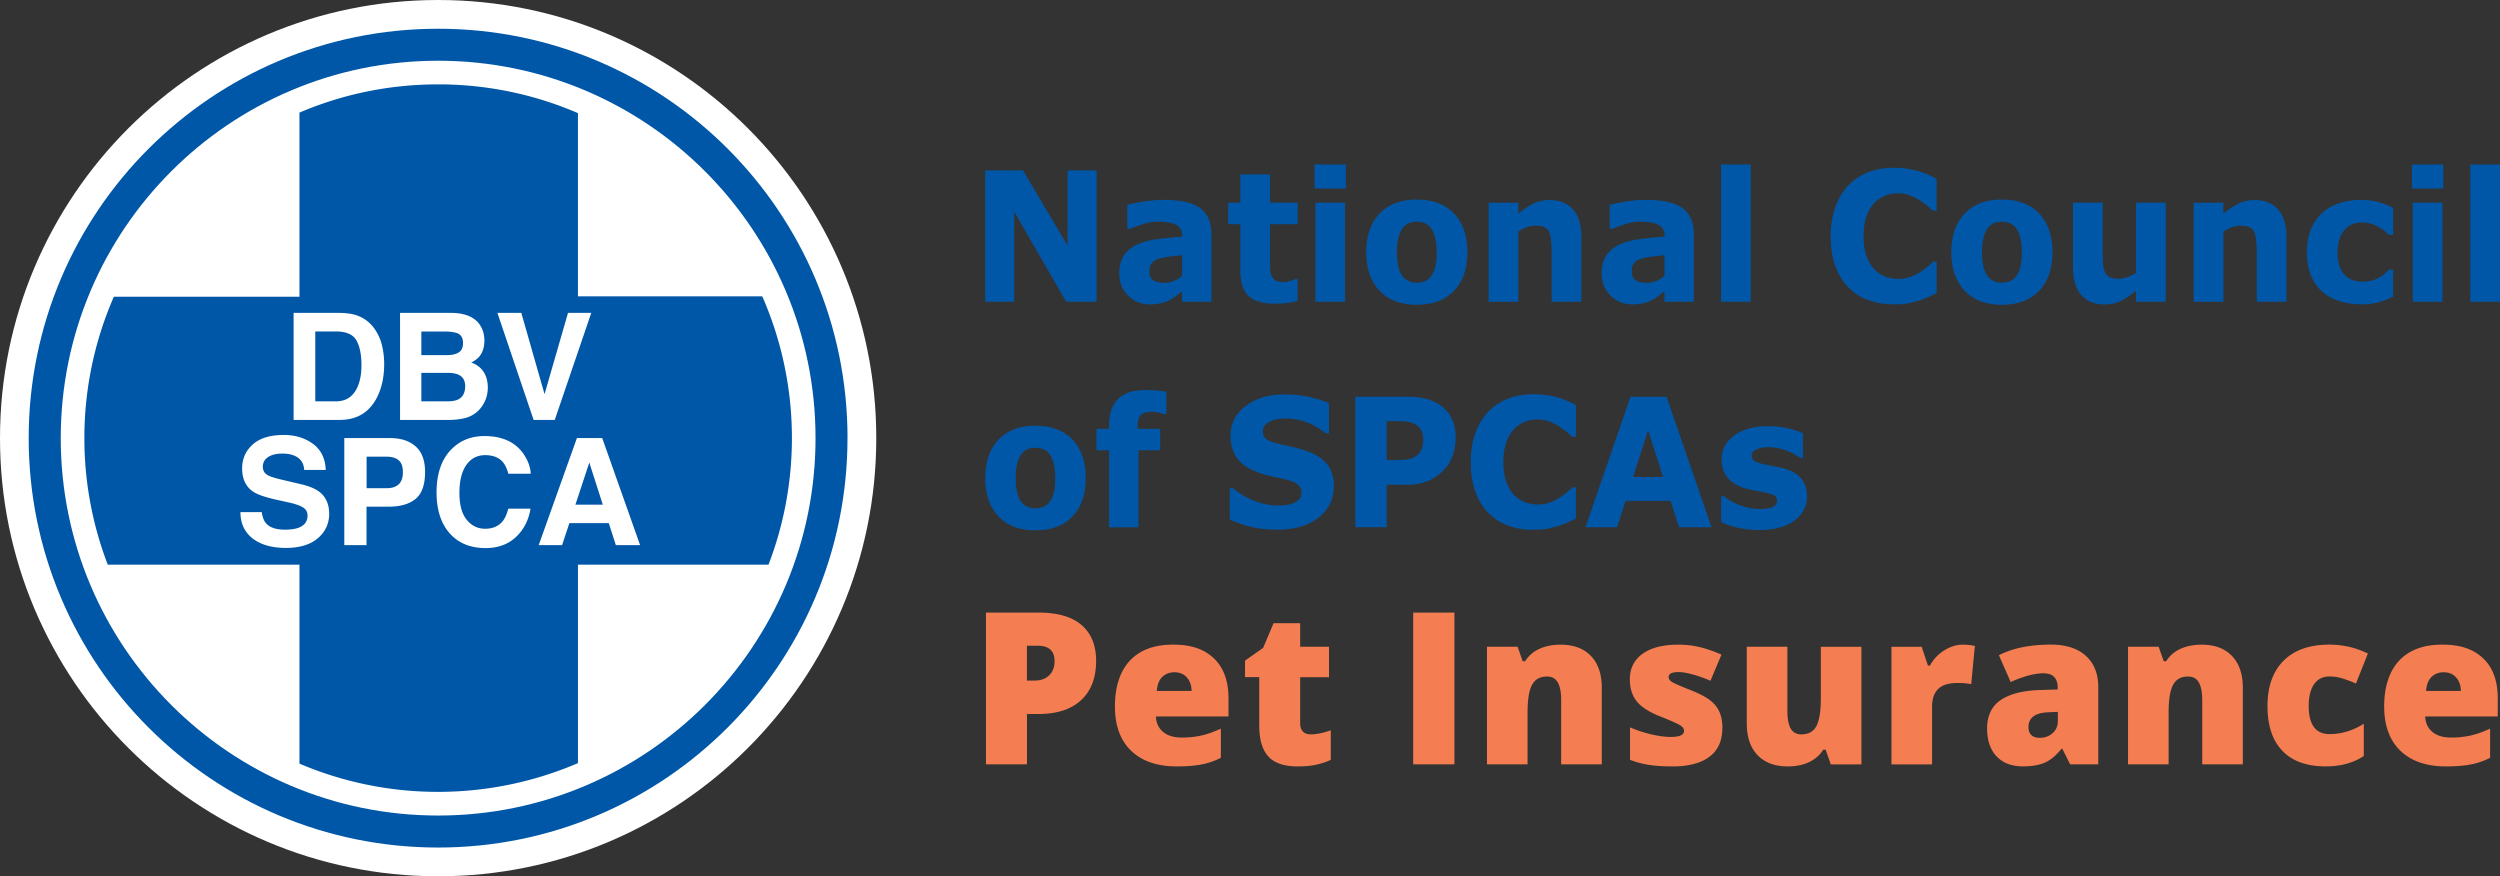 <?xml version="1.0" encoding="UTF-8" standalone="no"?>
<svg
   fill="none"
   version="1.1"
   id="svg7"
   width="280"
   height="98.143"
   xmlns="http://www.w3.org/2000/svg"
   xmlns:svg="http://www.w3.org/2000/svg">
  <rect width="100%" height="100%" fill="#333333" stroke="none"/>
  <g
     clipPath="url(#a)"
     transform="translate(0,-0.928)"
     id="g6">
    <path
       fill="#0057a8"
       d="m 122.817,34.719 h -3.408 L 113.587,24.626 V 34.72 h -3.241 V 20.014 h 4.226 l 5,8.425 v -8.425 h 3.245 z m 9.578,-2.903 v -2.304 q -0.672,0.058 -1.456,0.163 -0.785,0.104 -1.187,0.242 -0.496,0.164 -0.761,0.488 c -0.176,0.215 -0.264,0.492 -0.264,0.84 q -0.001,0.343 0.058,0.563 0.052,0.215 0.277,0.413 c 0.14,0.132 0.312,0.229 0.505,0.29 q 0.292,0.093 0.919,0.092 c 0.33,0 0.669,-0.07 1.007,-0.215 0.339,-0.145 0.642,-0.334 0.897,-0.572 m 0.005,1.729 q -0.269,0.218 -0.664,0.523 a 5,5 0 0 1 -0.748,0.483 4.7,4.7 0 0 1 -1.011,0.352 5.5,5.5 0 0 1 -1.152,0.115 q -1.471,0 -2.467,-0.977 c -0.664,-0.65 -0.994,-1.486 -0.994,-2.497 0,-0.81 0.167,-1.474 0.506,-1.984 q 0.507,-0.772 1.438,-1.213 0.923,-0.442 2.282,-0.634 1.364,-0.184 2.827,-0.277 v -0.057 q 0,-0.916 -0.699,-1.27 c -0.466,-0.234 -1.156,-0.352 -2.062,-0.352 q -0.819,0 -1.75,0.312 -0.93,0.309 -1.337,0.48 H 126.26 V 23.87 c 0.352,-0.097 0.919,-0.215 1.711,-0.352 a 14,14 0 0 1 2.37,-0.202 q 2.829,0.001 4.085,0.932 c 0.84,0.625 1.258,1.596 1.258,2.929 v 7.546 h -3.289 v -1.179 m 12.95,1.078 a 9,9 0 0 1 -1.134,0.233 11,11 0 0 1 -1.465,0.084 q -1.931,-0.002 -2.88,-0.84 -0.945,-0.839 -0.946,-2.876 v -5.185 h -1.363 v -2.41 h 1.363 v -3.17 h 3.325 v 3.17 h 3.096 v 2.41 h -3.096 v 3.936 c 0,0.391 0,0.73 0.009,1.02 0.004,0.29 0.057,0.55 0.145,0.783 0.083,0.228 0.237,0.413 0.453,0.55 0.215,0.136 0.536,0.202 0.95,0.202 q 0.256,0 0.672,-0.12 c 0.277,-0.078 0.475,-0.149 0.585,-0.215 h 0.277 v 2.432 z m 5.303,0.097 h -3.324 v -11.09 h 3.324 z m 0.093,-12.674 h -3.51 V 19.35 h 3.51 z m 9.525,9.828 a 2.9,2.9 0 0 0 0.483,-1.02 c 0.106,-0.4 0.163,-0.95 0.163,-1.653 q -0.001,-0.975 -0.167,-1.64 -0.165,-0.66 -0.462,-1.056 a 1.63,1.63 0 0 0 -0.708,-0.572 2.3,2.3 0 0 0 -0.893,-0.167 q -0.475,-0.001 -0.853,0.137 -0.375,0.138 -0.712,0.554 c -0.202,0.255 -0.365,0.611 -0.484,1.055 q -0.178,0.674 -0.18,1.689 a 7,7 0 0 0 0.158,1.574 q 0.159,0.665 0.462,1.073 0.296,0.383 0.704,0.563 0.408,0.18 0.936,0.18 c 0.299,0 0.59,-0.053 0.862,-0.163 0.273,-0.11 0.506,-0.29 0.695,-0.55 m 4.076,-2.7 q 0,2.74 -1.486,4.31 -1.484,1.576 -4.178,1.575 c -1.794,0 -3.183,-0.524 -4.177,-1.575 -0.994,-1.051 -1.486,-2.489 -1.486,-4.31 0,-1.821 0.496,-3.28 1.495,-4.326 q 1.498,-1.57 4.168,-1.57 c 1.781,0 3.202,0.527 4.187,1.579 q 1.477,1.583 1.477,4.313 m 12.766,5.546 h -3.324 v -5.502 q 0,-0.671 -0.066,-1.336 c -0.044,-0.445 -0.114,-0.774 -0.22,-0.981 a 1.14,1.14 0 0 0 -0.536,-0.532 q -0.357,-0.166 -0.99,-0.167 a 2.8,2.8 0 0 0 -0.915,0.158 4.6,4.6 0 0 0 -1.007,0.506 v 7.862 h -3.324 v -11.09 h 3.324 v 1.227 c 0.59,-0.493 1.153,-0.87 1.698,-1.135 a 4.1,4.1 0 0 1 1.807,-0.395 q 1.674,-0.001 2.617,1.046 0.942,1.049 0.941,3.131 v 7.22 z m 9.31,-2.903 v -2.304 q -0.673,0.058 -1.456,0.163 -0.785,0.104 -1.187,0.242 -0.496,0.164 -0.761,0.488 c -0.176,0.215 -0.264,0.492 -0.264,0.84 q 0,0.343 0.057,0.563 c 0.036,0.145 0.128,0.28 0.277,0.413 0.141,0.132 0.313,0.229 0.506,0.29 q 0.291,0.093 0.919,0.092 c 0.33,0 0.669,-0.07 1.007,-0.215 0.339,-0.145 0.642,-0.334 0.897,-0.572 m 0.005,1.729 c -0.176,0.145 -0.4,0.32 -0.664,0.523 a 5,5 0 0 1 -0.748,0.483 4.7,4.7 0 0 1 -1.011,0.352 5.5,5.5 0 0 1 -1.152,0.115 c -0.981,0 -1.808,-0.326 -2.467,-0.977 -0.664,-0.65 -0.994,-1.486 -0.994,-2.497 0,-0.81 0.167,-1.474 0.505,-1.984 q 0.508,-0.772 1.438,-1.213 0.924,-0.442 2.283,-0.634 1.364,-0.184 2.827,-0.277 v -0.057 q 0,-0.916 -0.699,-1.27 c -0.466,-0.234 -1.156,-0.352 -2.062,-0.352 q -0.82,0 -1.751,0.312 -0.929,0.309 -1.336,0.48 h -0.304 V 23.87 q 0.527,-0.146 1.706,-0.352 a 14,14 0 0 1 2.371,-0.202 q 2.827,0.001 4.085,0.932 c 0.84,0.625 1.258,1.596 1.258,2.929 v 7.546 h -3.29 v -1.174 z m 9.661,-14.195 h -3.324 v 15.369 h 3.324 z m 15.954,15.654 q -1.53,0 -2.823,-0.483 a 6,6 0 0 1 -2.225,-1.443 q -0.929,-0.954 -1.442,-2.392 -0.51,-1.432 -0.51,-3.307 0,-1.746 0.488,-3.17 0.489,-1.425 1.42,-2.44 0.891,-0.978 2.216,-1.514 1.32,-0.533 2.89,-0.532 0.863,0 1.561,0.106 c 0.461,0.07 0.892,0.158 1.284,0.272 0.413,0.123 0.782,0.264 1.121,0.423 0.334,0.153 0.629,0.299 0.88,0.43 v 3.567 h -0.405 a 14,14 0 0 0 -0.651,-0.559 9,9 0 0 0 -0.888,-0.637 6,6 0 0 0 -1.095,-0.532 3.6,3.6 0 0 0 -1.262,-0.216 c -0.497,0 -0.972,0.084 -1.416,0.25 a 3.4,3.4 0 0 0 -1.245,0.832 q -0.542,0.562 -0.879,1.486 c -0.224,0.616 -0.339,1.368 -0.339,2.247 0,0.88 0.123,1.689 0.365,2.31 0.242,0.615 0.55,1.103 0.915,1.46 q 0.561,0.542 1.253,0.773 0.692,0.232 1.363,0.233 c 0.449,0 0.854,-0.07 1.276,-0.207 a 4.8,4.8 0 0 0 1.165,-0.558 q 0.45,-0.283 0.84,-0.611 0.387,-0.326 0.638,-0.559 h 0.369 v 3.518 q -0.516,0.246 -0.985,0.466 a 8,8 0 0 1 -0.985,0.374 12,12 0 0 1 -1.262,0.317 q -0.587,0.11 -1.623,0.11 m 13.751,-3.145 c 0.215,-0.281 0.378,-0.624 0.484,-1.02 0.105,-0.4 0.162,-0.95 0.162,-1.653 q -0.001,-0.975 -0.167,-1.64 -0.165,-0.66 -0.462,-1.056 a 1.6,1.6 0 0 0 -0.708,-0.572 2.3,2.3 0 0 0 -0.892,-0.167 q -0.477,-0.001 -0.853,0.137 -0.376,0.138 -0.713,0.554 c -0.202,0.255 -0.365,0.611 -0.483,1.055 q -0.18,0.674 -0.181,1.689 0,0.91 0.159,1.574 0.158,0.665 0.461,1.073 0.296,0.383 0.704,0.563 0.41,0.18 0.937,0.18 c 0.299,0 0.589,-0.053 0.861,-0.163 0.273,-0.11 0.506,-0.29 0.695,-0.55 m 4.077,-2.7 q -10e-4,2.74 -1.487,4.31 -1.485,1.576 -4.177,1.575 c -1.794,0 -3.184,-0.524 -4.178,-1.575 -0.994,-1.051 -1.486,-2.489 -1.486,-4.31 0,-1.821 0.497,-3.28 1.495,-4.326 q 1.497,-1.57 4.169,-1.57 c 1.781,0 3.201,0.527 4.186,1.579 q 1.478,1.583 1.478,4.313 m 12.682,5.546 h -3.324 v -1.227 q -0.918,0.751 -1.685,1.139 -0.765,0.39 -1.82,0.391 -1.71,0 -2.634,-1.055 -0.924,-1.057 -0.924,-3.122 v -7.221 h 3.325 v 5.501 q 0,0.838 0.048,1.398 0.054,0.561 0.233,0.924 c 0.115,0.242 0.295,0.422 0.528,0.532 q 0.356,0.169 0.989,0.167 0.422,-10e-4 0.941,-0.167 c 0.343,-0.11 0.678,-0.277 0.994,-0.492 v -7.863 h 3.325 v 11.09 z m 13.522,0 h -3.324 v -5.502 q 0,-0.671 -0.066,-1.336 -0.064,-0.669 -0.22,-0.981 a 1.14,1.14 0 0 0 -0.541,-0.532 q -0.357,-0.166 -0.989,-0.167 -0.452,0 -0.915,0.158 a 4.6,4.6 0 0 0 -1.007,0.506 v 7.862 h -3.325 v -11.09 h 3.325 v 1.227 c 0.589,-0.493 1.152,-0.87 1.697,-1.135 a 4.1,4.1 0 0 1 1.808,-0.395 q 1.674,-0.001 2.616,1.046 0.942,1.049 0.941,3.131 v 7.22 z m 8.434,0.294 c -0.901,0 -1.728,-0.114 -2.471,-0.347 a 5.25,5.25 0 0 1 -1.948,-1.069 4.8,4.8 0 0 1 -1.271,-1.816 c -0.299,-0.73 -0.453,-1.587 -0.453,-2.568 q 0.001,-1.55 0.484,-2.678 a 5,5 0 0 1 1.35,-1.865 5.4,5.4 0 0 1 1.935,-1.029 8,8 0 0 1 2.273,-0.325 q 1.062,0.001 1.953,0.246 a 8.7,8.7 0 0 1 1.666,0.642 v 3.03 h -0.47 a 17,17 0 0 0 -0.466,-0.413 4,4 0 0 0 -0.669,-0.462 4.2,4.2 0 0 0 -0.827,-0.36 3.4,3.4 0 0 0 -1.046,-0.146 q -1.325,-0.002 -2.036,0.906 -0.713,0.904 -0.713,2.454 c 0,1.033 0.242,1.878 0.73,2.432 q 0.732,0.83 2.076,0.83 0.626,0 1.126,-0.153 c 0.334,-0.101 0.611,-0.224 0.831,-0.36 a 4,4 0 0 0 0.55,-0.414 q 0.239,-0.217 0.439,-0.426 h 0.471 v 3.03 a 9,9 0 0 1 -1.636,0.628 7.2,7.2 0 0 1 -1.882,0.233 m 9.042,-0.294 h -3.325 v -11.09 h 3.325 z m 0.092,-12.674 h -3.509 V 19.35 h 3.509 z M 280,19.35 h -3.324 V 34.719 H 280 Z M 117.549,57.155 a 2.9,2.9 0 0 0 0.479,-1.016 q 0.158,-0.595 0.158,-1.645 c 0,-0.646 -0.057,-1.192 -0.162,-1.631 q -0.166,-0.658 -0.458,-1.051 a 1.6,1.6 0 0 0 -0.703,-0.568 2.4,2.4 0 0 0 -0.889,-0.167 q -0.473,-10e-4 -0.848,0.137 -0.371,0.14 -0.708,0.55 -0.303,0.382 -0.48,1.05 -0.178,0.665 -0.18,1.68 0.001,0.904 0.154,1.566 c 0.106,0.44 0.255,0.795 0.457,1.064 0.194,0.255 0.427,0.444 0.7,0.558 q 0.407,0.177 0.927,0.176 0.448,0.001 0.858,-0.163 0.408,-0.164 0.69,-0.545 m 4.059,-2.674 q 0,2.719 -1.477,4.284 -1.479,1.564 -4.152,1.565 -2.672,-0.001 -4.151,-1.565 -1.477,-1.565 -1.477,-4.284 c 0,-1.811 0.497,-3.258 1.486,-4.3 q 1.484,-1.563 4.142,-1.561 c 1.773,0 3.18,0.523 4.16,1.57 q 1.47,1.569 1.469,4.287 m 9.024,-7.168 h -0.246 a 18,18 0 0 0 -0.572,-0.158 3.2,3.2 0 0 0 -0.752,-0.088 q -0.969,-10e-4 -1.311,0.374 -0.343,0.374 -0.343,1.442 v 0.088 h 2.538 v 2.397 h -2.428 v 8.627 h -3.302 V 51.36 h -1.407 v -2.397 h 1.407 V 48.66 c 0,-1.35 0.334,-2.358 1.003,-3.035 q 1.002,-1.01 3.034,-1.011 0.733,0 1.328,0.053 0.595,0.053 1.051,0.14 z m 18.755,8.086 q 0.001,2.157 -1.706,3.51 -1.708,1.35 -4.635,1.35 c -1.13,0 -2.111,-0.106 -2.951,-0.322 a 14.6,14.6 0 0 1 -2.357,-0.809 v -3.505 h 0.382 q 1.09,0.932 2.441,1.434 c 0.902,0.334 1.763,0.501 2.595,0.501 0.215,0 0.492,-0.017 0.84,-0.057 q 0.522,-0.06 0.853,-0.198 0.401,-0.177 0.664,-0.44 c 0.176,-0.175 0.259,-0.44 0.259,-0.787 q 0,-0.481 -0.378,-0.83 c -0.255,-0.234 -0.625,-0.41 -1.113,-0.537 a 32,32 0 0 0 -1.622,-0.37 12,12 0 0 1 -1.605,-0.435 q -1.723,-0.6 -2.476,-1.623 c -0.501,-0.681 -0.757,-1.53 -0.757,-2.546 q 0,-2.04 1.707,-3.333 1.706,-1.293 4.388,-1.293 1.347,-0.001 2.661,0.282 a 11.7,11.7 0 0 1 2.273,0.703 v 3.369 h -0.373 q -0.825,-0.708 -2.019,-1.183 a 6.6,6.6 0 0 0 -2.441,-0.475 q -0.44,0 -0.875,0.066 -0.434,0.065 -0.835,0.242 a 1.5,1.5 0 0 0 -0.611,0.448 1,1 0 0 0 -0.255,0.682 q -0.001,0.579 0.413,0.888 0.409,0.312 1.557,0.563 0.75,0.166 1.442,0.325 c 0.462,0.106 0.954,0.25 1.486,0.431 1.043,0.365 1.812,0.867 2.313,1.495 q 0.747,0.95 0.748,2.459 m 10.009,-5.33 c 0,-0.414 -0.106,-0.765 -0.312,-1.064 -0.207,-0.295 -0.449,-0.506 -0.721,-0.62 a 3.1,3.1 0 0 0 -1.069,-0.26 29,29 0 0 0 -1.39,-0.026 h -0.602 v 4.366 h 1.007 q 0.897,0 1.478,-0.118 a 2.03,2.03 0 0 0 0.976,-0.47 c 0.224,-0.212 0.387,-0.458 0.488,-0.748 q 0.15,-0.436 0.149,-1.065 m 3.628,-0.079 q 0.001,0.982 -0.321,1.918 c -0.215,0.624 -0.519,1.152 -0.914,1.574 a 5.6,5.6 0 0 1 -1.817,1.306 q -1.002,0.44 -2.493,0.44 h -2.185 v 4.758 h -3.514 V 45.365 h 5.783 q 1.299,-0.001 2.19,0.242 0.891,0.242 1.578,0.72 0.824,0.58 1.258,1.483 0.435,0.902 0.435,2.168 m 8.65,10.29 q -1.518,0.002 -2.806,-0.48 a 6,6 0 0 1 -2.212,-1.433 q -0.924,-0.95 -1.433,-2.375 -0.51,-1.423 -0.51,-3.289 0,-1.736 0.483,-3.153 0.482,-1.413 1.412,-2.423 a 6,6 0 0 1 2.199,-1.504 q 1.313,-0.528 2.871,-0.528 0.859,0.002 1.553,0.102 0.693,0.104 1.275,0.268 0.612,0.186 1.112,0.418 0.501,0.23 0.875,0.426 v 3.545 h -0.404 a 17,17 0 0 0 -0.647,-0.559 8,8 0 0 0 -0.883,-0.633 6,6 0 0 0 -1.091,-0.528 3.6,3.6 0 0 0 -1.253,-0.215 q -0.74,0 -1.407,0.25 a 3.4,3.4 0 0 0 -1.236,0.827 q -0.54,0.56 -0.875,1.477 -0.336,0.923 -0.334,2.235 c 0,0.875 0.118,1.68 0.36,2.29 0.242,0.616 0.545,1.096 0.91,1.452 q 0.56,0.539 1.245,0.77 0.687,0.229 1.354,0.228 a 3.9,3.9 0 0 0 1.267,-0.207 4.6,4.6 0 0 0 1.156,-0.558 q 0.448,-0.285 0.831,-0.607 0.383,-0.322 0.634,-0.559 h 0.365 v 3.496 q -0.514,0.244 -0.981,0.462 a 8,8 0 0 1 -0.981,0.374 q -0.666,0.206 -1.253,0.312 -0.587,0.105 -1.609,0.106 m 14.586,-5.906 -1.675,-5.237 -1.676,5.237 h 3.356 z m 5.427,5.633 h -3.628 l -0.95,-2.955 h -5.044 l -0.95,2.955 h -3.54 l 5.035,-14.613 h 4.046 l 5.035,14.613 z m 10.708,-3.492 q 0.001,1.71 -1.43,2.753 c -0.949,0.695 -2.255,1.047 -3.909,1.047 q -1.373,-10e-4 -2.489,-0.273 -1.114,-0.276 -1.794,-0.607 v -2.906 h 0.303 c 0.163,0.123 0.357,0.26 0.572,0.409 q 0.325,0.224 0.919,0.475 0.514,0.227 1.161,0.387 0.651,0.163 1.39,0.162 0.969,0 1.438,-0.228 0.467,-0.232 0.466,-0.682 -10e-4,-0.401 -0.273,-0.585 -0.277,-0.183 -1.042,-0.347 a 16,16 0 0 0 -0.994,-0.194 q -0.626,-0.105 -1.139,-0.25 c -0.932,-0.26 -1.627,-0.669 -2.075,-1.223 -0.453,-0.554 -0.678,-1.24 -0.678,-2.067 q -0.001,-1.59 1.403,-2.647 1.405,-1.055 3.839,-1.055 c 0.77,0 1.504,0.083 2.212,0.25 0.704,0.167 1.258,0.348 1.654,0.537 v 2.788 h -0.286 a 6.6,6.6 0 0 0 -1.671,-0.88 5.6,5.6 0 0 0 -1.9,-0.338 c -0.532,0 -0.976,0.079 -1.341,0.237 -0.365,0.158 -0.546,0.378 -0.546,0.669 q 0.001,0.393 0.247,0.598 c 0.162,0.136 0.554,0.272 1.161,0.413 q 0.5,0.105 1.086,0.211 0.583,0.103 1.165,0.26 1.3,0.363 1.922,1.143 c 0.413,0.519 0.624,1.17 0.624,1.948"
       id="path1" />
    <path
       fill="#ffffff"
       d="M 49.071,99.071 C 76.173,99.071 98.143,77.101 98.143,50 98.143,22.898 76.173,0.928 49.07,0.928 21.97,0.928 0,22.898 0,50 0,77.1 21.97,99.07 49.071,99.07"
       id="path2" />
    <path
       fill="#0057a8"
       d="M 91.34,50 C 91.34,73.346 72.417,92.268 49.071,92.268 25.725,92.268 6.803,73.342 6.803,50 6.803,26.658 25.725,7.73 49.07,7.73 72.415,7.73 91.34,26.654 91.34,50 m 3.584,0 C 94.924,24.675 74.392,4.147 49.071,4.147 23.751,4.147 3.214,24.675 3.214,50 c 0,25.325 20.532,45.852 45.853,45.852 25.32,0 45.852,-20.532 45.852,-45.852"
       id="path3" />
    <path
       fill="#0057a8"
       d="m 64.73,13.598 a 39.4,39.4 0 0 0 -15.659,-3.22 c -5.562,0 -10.76,1.13 -15.532,3.162 V 34.16 H 12.753 A 39.5,39.5 0 0 0 9.45,50 c 0,4.995 0.933,9.771 2.621,14.173 H 33.54 v 22.282 a 39.5,39.5 0 0 0 15.532,3.162 39.7,39.7 0 0 0 15.66,-3.22 V 64.174 h 21.34 A 39.5,39.5 0 0 0 88.694,50 39.5,39.5 0 0 0 85.374,34.116 H 64.73 Z"
       id="path4" />
    <path
       fill="#ffffff"
       d="m 29.318,58.285 c 0.08,0.55 0.229,0.958 0.457,1.227 0.418,0.492 1.126,0.738 2.133,0.738 q 0.906,-10e-4 1.469,-0.193 1.068,-0.375 1.068,-1.39 0,-0.594 -0.523,-0.919 -0.528,-0.317 -1.662,-0.563 l -1.297,-0.286 q -1.912,-0.423 -2.63,-0.919 -1.214,-0.832 -1.214,-2.594 0,-1.61 1.188,-2.678 1.187,-1.063 3.482,-1.064 1.92,0 3.272,1.002 1.354,1.003 1.42,2.916 h -2.41 q -0.063,-1.08 -0.967,-1.535 -0.6,-0.301 -1.49,-0.299 c -0.66,0 -1.192,0.132 -1.584,0.391 q -0.593,0.391 -0.593,1.091 -0.002,0.64 0.585,0.959 0.376,0.211 1.592,0.497 l 2.106,0.496 q 1.384,0.324 2.075,0.871 1.071,0.845 1.073,2.45 c 0,1.068 -0.422,2.005 -1.27,2.726 q -1.274,1.087 -3.589,1.086 c -1.543,0 -2.818,-0.356 -3.724,-1.069 Q 26.928,60.157 26.93,58.285 h 2.392 z m 15.33,-5.809 q -0.475,-0.398 -1.333,-0.4 H 41.06 v 3.53 h 2.256 q 0.858,-0.001 1.333,-0.43 0.474,-0.43 0.474,-1.368 0,-0.937 -0.474,-1.332 m 1.908,4.318 c -0.703,0.585 -1.702,0.88 -3.008,0.88 H 41.05 v 4.309 H 38.562 V 49.995 h 5.149 q 1.781,-10e-4 2.836,0.928 c 0.704,0.62 1.06,1.575 1.06,2.872 0,1.416 -0.352,2.414 -1.05,3.003 m 4.005,-5.549 c 0.968,-0.985 2.195,-1.482 3.685,-1.482 1.997,0 3.457,0.664 4.376,1.983 0.51,0.743 0.783,1.486 0.822,2.238 h -2.507 c -0.158,-0.576 -0.364,-1.007 -0.615,-1.301 -0.444,-0.52 -1.108,-0.783 -1.983,-0.783 -0.876,0 -1.597,0.365 -2.111,1.104 q -0.773,1.1 -0.774,3.117 0,2.019 0.818,3.022 0.817,1.002 2.071,1.002 c 0.835,0 1.513,-0.286 1.966,-0.862 0.25,-0.307 0.457,-0.774 0.62,-1.39 h 2.489 q -0.324,1.96 -1.645,3.189 -1.326,1.227 -3.39,1.227 -2.56,-0.001 -4.024,-1.658 c -0.976,-1.113 -1.465,-2.634 -1.465,-4.574 q 0,-3.14 1.667,-4.841 m 13.883,6.214 h 3.07 l -1.513,-4.719 z m 0.167,-7.459 h 2.837 l 4.243,11.988 H 68.975 L 68.183,59.52 h -4.415 l -0.814,2.463 h -2.62 z m -29.3,-11.939 v 7.823 h 2.313 q 1.776,0 2.475,-1.75 c 0.256,-0.637 0.383,-1.403 0.383,-2.286 q 0,-1.828 -0.576,-2.81 -0.572,-0.983 -2.287,-0.981 h -2.313 z m 4.59,-1.825 q 1.26,0.415 2.045,1.522 0.628,0.898 0.854,1.935 a 9,9 0 0 1 0.228,1.983 c 0,1.592 -0.32,2.946 -0.958,4.05 q -1.301,2.236 -4.02,2.238 H 32.884 V 35.972 h 5.167 q 1.116,0.018 1.856,0.26 m 7.283,6.45 v 3.197 h 2.91 q 0.78,0 1.214,-0.21 0.786,-0.392 0.787,-1.496 0,-0.934 -0.765,-1.284 -0.429,-0.197 -1.2,-0.202 h -2.951 z m 0,-4.626 V 40.7 h 2.915 q 0.778,0 1.266,-0.294 0.488,-0.297 0.488,-1.056 0,-0.838 -0.642,-1.104 c -0.37,-0.123 -0.844,-0.189 -1.416,-0.189 H 47.19 m 6.512,-0.804 q 0.549,0.765 0.55,1.829 c 0,0.708 -0.185,1.32 -0.555,1.763 q -0.309,0.377 -0.914,0.682 0.916,0.336 1.385,1.055 0.467,0.726 0.466,1.755 c 0,0.686 -0.176,1.346 -0.532,1.913 a 3.3,3.3 0 0 1 -0.849,0.945 q -0.574,0.437 -1.354,0.603 a 8.2,8.2 0 0 1 -1.693,0.162 h -5.4 V 35.972 h 5.796 q 2.192,0.034 3.104,1.275 m 9.912,-1.275 h 2.603 l -4.09,11.992 H 59.766 L 55.71,35.972 h 2.678 l 2.6,9.103 z"
       id="path5" />
    <path
       fill="#f47e52"
       d="m 122.764,74.942 c 0,1.9 -0.558,3.364 -1.68,4.402 -1.122,1.038 -2.709,1.552 -4.771,1.552 h -1.293 v 5.638 h -4.591 V 69.538 h 5.884 q 3.22,0 4.837,1.407 1.615,1.406 1.614,3.997 m -7.744,2.212 h 0.836 q 1.036,0 1.644,-0.58 0.613,-0.582 0.612,-1.605 -10e-4,-1.721 -1.909,-1.72 h -1.187 v 3.905 z m 16.781,9.613 q -3.29,-10e-4 -5.11,-1.75 -1.82,-1.749 -1.82,-4.983 c 0,-2.154 0.562,-3.93 1.684,-5.123 1.126,-1.191 2.726,-1.785 4.815,-1.785 2.089,0 3.518,0.519 4.6,1.552 q 1.623,1.551 1.622,4.473 v 2.023 h -8.126 c 0.031,0.734 0.299,1.314 0.809,1.732 0.506,0.418 1.201,0.629 2.076,0.629 a 10,10 0 0 0 2.203,-0.229 c 0.668,-0.15 1.398,-0.409 2.181,-0.774 V 85.8 a 8,8 0 0 1 -2.208,0.756 q -1.139,0.21 -2.722,0.211 z m -0.268,-10.545 c -0.537,0 -0.981,0.167 -1.341,0.506 q -0.541,0.506 -0.634,1.587 h 3.905 c -0.017,-0.633 -0.198,-1.143 -0.541,-1.521 -0.343,-0.379 -0.809,-0.572 -1.389,-0.572 m 15.316,6.952 q 0.918,0 2.199,-0.453 v 3.316 a 8.7,8.7 0 0 1 -1.75,0.563 c -0.554,0.114 -1.205,0.167 -1.948,0.167 -1.526,0 -2.63,-0.374 -3.303,-1.121 q -1.01,-1.121 -1.011,-3.448 v -5.43 h -1.592 V 74.92 l 2.023,-1.429 1.174,-2.766 h 2.977 v 2.639 h 3.232 v 3.408 h -3.232 v 5.127 q -0.001,1.28 1.231,1.28 z m 11.429,3.36 V 69.538 h 4.617 v 16.996 z m 16.574,0 v -7.186 q 0,-1.311 -0.378,-1.983 -0.376,-0.667 -1.214,-0.668 -1.154,10e-4 -1.662,0.919 c -0.343,0.611 -0.51,1.662 -0.51,3.153 v 5.765 h -4.547 v -13.17 h 3.43 l 0.572,1.627 h 0.268 a 3.6,3.6 0 0 1 1.609,-1.394 q 1.028,-0.464 2.366,-0.466 2.185,0 3.4,1.266 1.213,1.268 1.213,3.57 v 8.567 z M 192.9,82.488 q 0,2.117 -1.443,3.197 c -0.963,0.721 -2.339,1.082 -4.138,1.082 q -1.464,0 -2.546,-0.158 a 10.7,10.7 0 0 1 -2.208,-0.576 v -3.641 a 13.5,13.5 0 0 0 2.318,0.77 q 1.261,0.302 2.251,0.303 1.478,0 1.478,-0.673 0.001,-0.35 -0.413,-0.62 -0.416,-0.272 -2.401,-1.064 -1.815,-0.744 -2.533,-1.694 -0.721,-0.95 -0.722,-2.4 0.001,-1.835 1.421,-2.859 1.418,-1.023 4.01,-1.025 1.301,0.001 2.45,0.286 1.146,0.284 2.379,0.832 l -1.232,2.928 a 13.5,13.5 0 0 0 -1.917,-0.69 c -0.673,-0.19 -1.227,-0.286 -1.649,-0.286 q -1.116,-0.001 -1.117,0.545 -0.002,0.338 0.392,0.576 0.393,0.24 2.251,0.972 1.385,0.568 2.062,1.117 0.681,0.547 0.999,1.284 c 0.211,0.493 0.321,1.09 0.321,1.794 z m 12.145,4.046 -0.571,-1.64 h -0.269 c -0.378,0.607 -0.91,1.068 -1.587,1.39 q -1.016,0.482 -2.388,0.483 -2.175,-10e-4 -3.382,-1.262 -1.207,-1.26 -1.209,-3.562 v -8.58 h 4.547 v 7.2 q 0.001,1.292 0.365,1.952 0.369,0.662 1.205,0.664 1.174,0 1.675,-0.924 0.501,-0.924 0.502,-3.122 v -5.765 h 4.547 v 13.17 h -3.43 z M 219.803,73.13 q 0.593,0 1.126,0.093 l 0.255,0.048 -0.409,4.292 q -0.56,-0.139 -1.548,-0.14 -1.491,0 -2.163,0.681 -0.673,0.681 -0.673,1.957 v 6.477 h -4.547 v -13.17 h 3.381 l 0.708,2.106 h 0.22 a 4.55,4.55 0 0 1 1.588,-1.693 q 1.017,-0.645 2.053,-0.646 z m 12.049,13.404 -0.871,-1.746 h -0.092 q -0.917,1.14 -1.873,1.557 c -0.638,0.277 -1.456,0.418 -2.463,0.418 q -1.86,-0.001 -2.929,-1.117 -1.068,-1.115 -1.068,-3.14 c 0,-1.35 0.488,-2.45 1.464,-3.131 q 1.465,-1.03 4.244,-1.157 l 2.198,-0.07 v -0.185 q 0,-1.628 -1.605,-1.627 c -0.963,0 -2.181,0.326 -3.663,0.977 l -1.315,-3 q 2.303,-1.187 5.814,-1.187 c 1.688,0 2.999,0.418 3.922,1.258 q 1.391,1.253 1.39,3.509 v 8.637 h -3.149 z m -3.369,-2.973 q 0.825,-0.001 1.412,-0.523 0.586,-0.52 0.585,-1.359 v -1.024 l -1.047,0.048 c -1.495,0.053 -2.242,0.607 -2.242,1.649 q 0.001,1.209 1.288,1.21 z m 18.167,2.973 v -7.186 q -0.001,-1.311 -0.379,-1.983 -0.375,-0.667 -1.213,-0.668 -1.155,10e-4 -1.663,0.919 c -0.343,0.611 -0.51,1.662 -0.51,3.153 v 5.765 h -4.547 v -13.17 h 3.43 l 0.572,1.627 h 0.268 a 3.6,3.6 0 0 1 1.61,-1.394 q 1.028,-0.464 2.366,-0.466 2.184,0 3.399,1.266 1.214,1.268 1.214,3.57 v 8.567 z m 13.873,0.233 q -3.23,0.001 -4.898,-1.746 -1.668,-1.74 -1.667,-5.013 c 0,-2.181 0.602,-3.878 1.803,-5.079 q 1.802,-1.802 5.127,-1.803 2.289,10e-4 4.314,0.998 l -1.337,3.36 a 15,15 0 0 0 -1.521,-0.576 4.9,4.9 0 0 0 -1.451,-0.216 q -1.103,-10e-4 -1.711,0.862 c -0.404,0.572 -0.607,1.386 -0.607,2.432 q 0,3.16 2.335,3.162 2,0 3.835,-1.161 v 3.615 q -1.755,1.16 -4.222,1.16 z m 13.435,0 q -3.29,-10e-4 -5.11,-1.75 -1.82,-1.749 -1.821,-4.983 c 0,-2.154 0.563,-3.93 1.685,-5.123 1.125,-1.191 2.726,-1.785 4.815,-1.785 2.089,0 3.518,0.519 4.6,1.552 q 1.622,1.551 1.622,4.473 v 2.023 h -8.126 c 0.03,0.734 0.299,1.314 0.809,1.732 q 0.76,0.628 2.075,0.629 a 10,10 0 0 0 2.204,-0.229 c 0.668,-0.15 1.398,-0.409 2.181,-0.774 V 85.8 a 8,8 0 0 1 -2.208,0.756 q -1.14,0.21 -2.722,0.211 z M 273.69,76.222 c -0.537,0 -0.981,0.167 -1.342,0.506 q -0.54,0.506 -0.633,1.587 h 3.905 c -0.018,-0.633 -0.198,-1.143 -0.541,-1.521 -0.343,-0.379 -0.809,-0.572 -1.389,-0.572"
       id="path6" />
  </g>
  <defs
     id="defs7">
    <clipPath
       id="a">
      <path
         fill="#ffffff"
         d="M 0,0.928 H 280 V 99.071 H 0 Z"
         id="path7" />
    </clipPath>
  </defs>
</svg>
